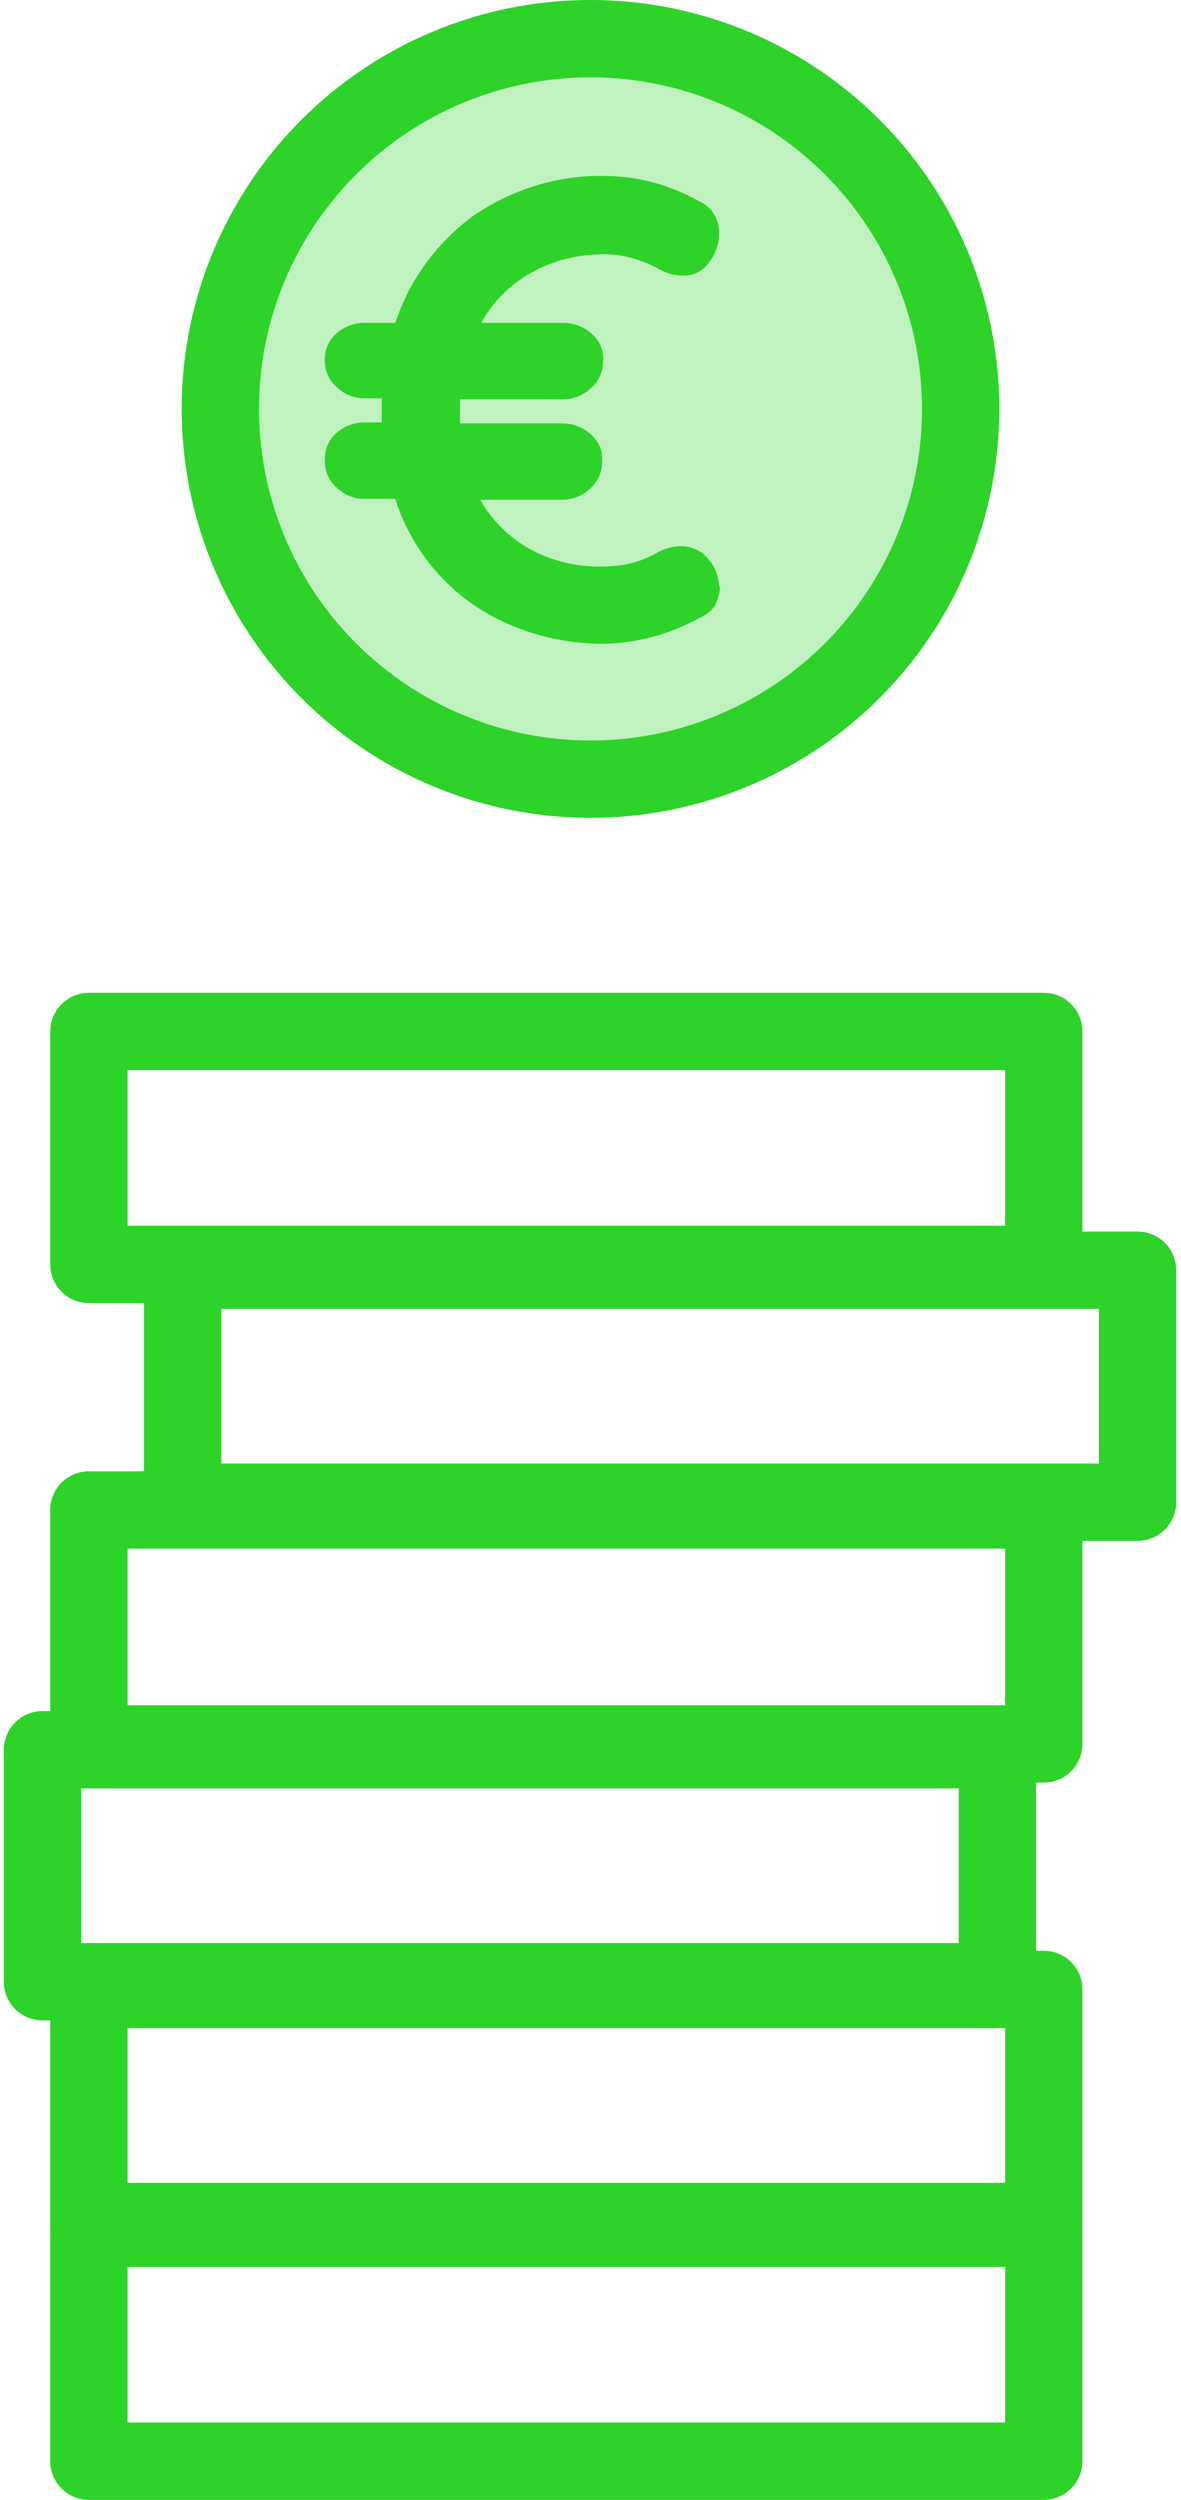 <?xml version="1.0" encoding="UTF-8"?><svg id="a" xmlns="http://www.w3.org/2000/svg" width="4.3cm" height="9.1cm" viewBox="0 0 121.4 258.6"><defs><style>.b{stroke-linecap:round;stroke-linejoin:round;}.b,.c{fill:none;stroke:#2dd328;stroke-width:8px;}.d,.e{fill:#2dd328;stroke-width:0px;}.c{stroke-miterlimit:10;}.e{opacity:.3;}</style></defs><rect class="b" x="4" y="181" width="98.8" height="24"/><rect class="b" x="8.8" y="156.2" width="98.8" height="24.2"/><rect class="b" x="8.8" y="205.8" width="98.8" height="24"/><rect class="b" x="8.8" y="230.5" width="98.8" height="24.1"/><rect class="b" x="18.5" y="131.4" width="98.8" height="24"/><rect class="b" x="8.8" y="106.7" width="98.8" height="24.1"/><circle class="c" cx="60.7" cy="42.3" r="38.3"/><circle class="e" cx="60.7" cy="42.3" r="35.8"/><path class="d" d="M74.1,60.6c0,.7-.2,1.4-.5,2-.4.6-.9,1-1.6,1.3-3,1.7-6.4,2.6-9.9,2.7-4.7,0-9.4-1.3-13.3-3.9-3.9-2.6-6.9-6.6-8.3-11.1h-3.2c-1.1,0-2.1-.4-2.9-1.2-.8-.7-1.2-1.7-1.2-2.8,0-1.1.4-2.1,1.2-2.8.8-.7,1.8-1.1,2.9-1.1h1.8v-2.5h-1.8c-1.1,0-2.1-.4-2.9-1.2-.8-.7-1.2-1.7-1.2-2.8,0-1,.4-2,1.2-2.7.8-.7,1.8-1.1,2.9-1.1h3.2c1.5-4.5,4.3-8.3,8.1-11.1,4-2.7,8.7-4.2,13.5-4.1,3.4,0,6.8.9,9.8,2.6,1.4.6,2.2,2,2.1,3.5,0,1-.4,2-1,2.8-.6.9-1.7,1.5-2.8,1.4-.8,0-1.6-.2-2.3-.6-1.8-1-3.7-1.6-5.8-1.6-2.6,0-5.2.6-7.5,1.9-2.2,1.2-4,3-5.2,5.2h8.5c1.1,0,2.1.4,2.9,1.1.8.7,1.3,1.7,1.2,2.8,0,1.1-.4,2.1-1.2,2.8-.8.8-1.9,1.2-2.9,1.2h-10.7v2.5h10.6c1.1,0,2.1.4,2.9,1.1.8.7,1.3,1.7,1.2,2.8,0,1.1-.4,2.1-1.2,2.8-.8.8-1.9,1.2-2.9,1.2h-8.5c1.2,2.2,3.1,4,5.3,5.2,2.3,1.2,4.9,1.8,7.5,1.7,2,0,4-.5,5.8-1.6.7-.3,1.4-.5,2.2-.5,1.2,0,2.3.6,2.9,1.5.7.8,1,1.8,1,2.8Z"/></svg>